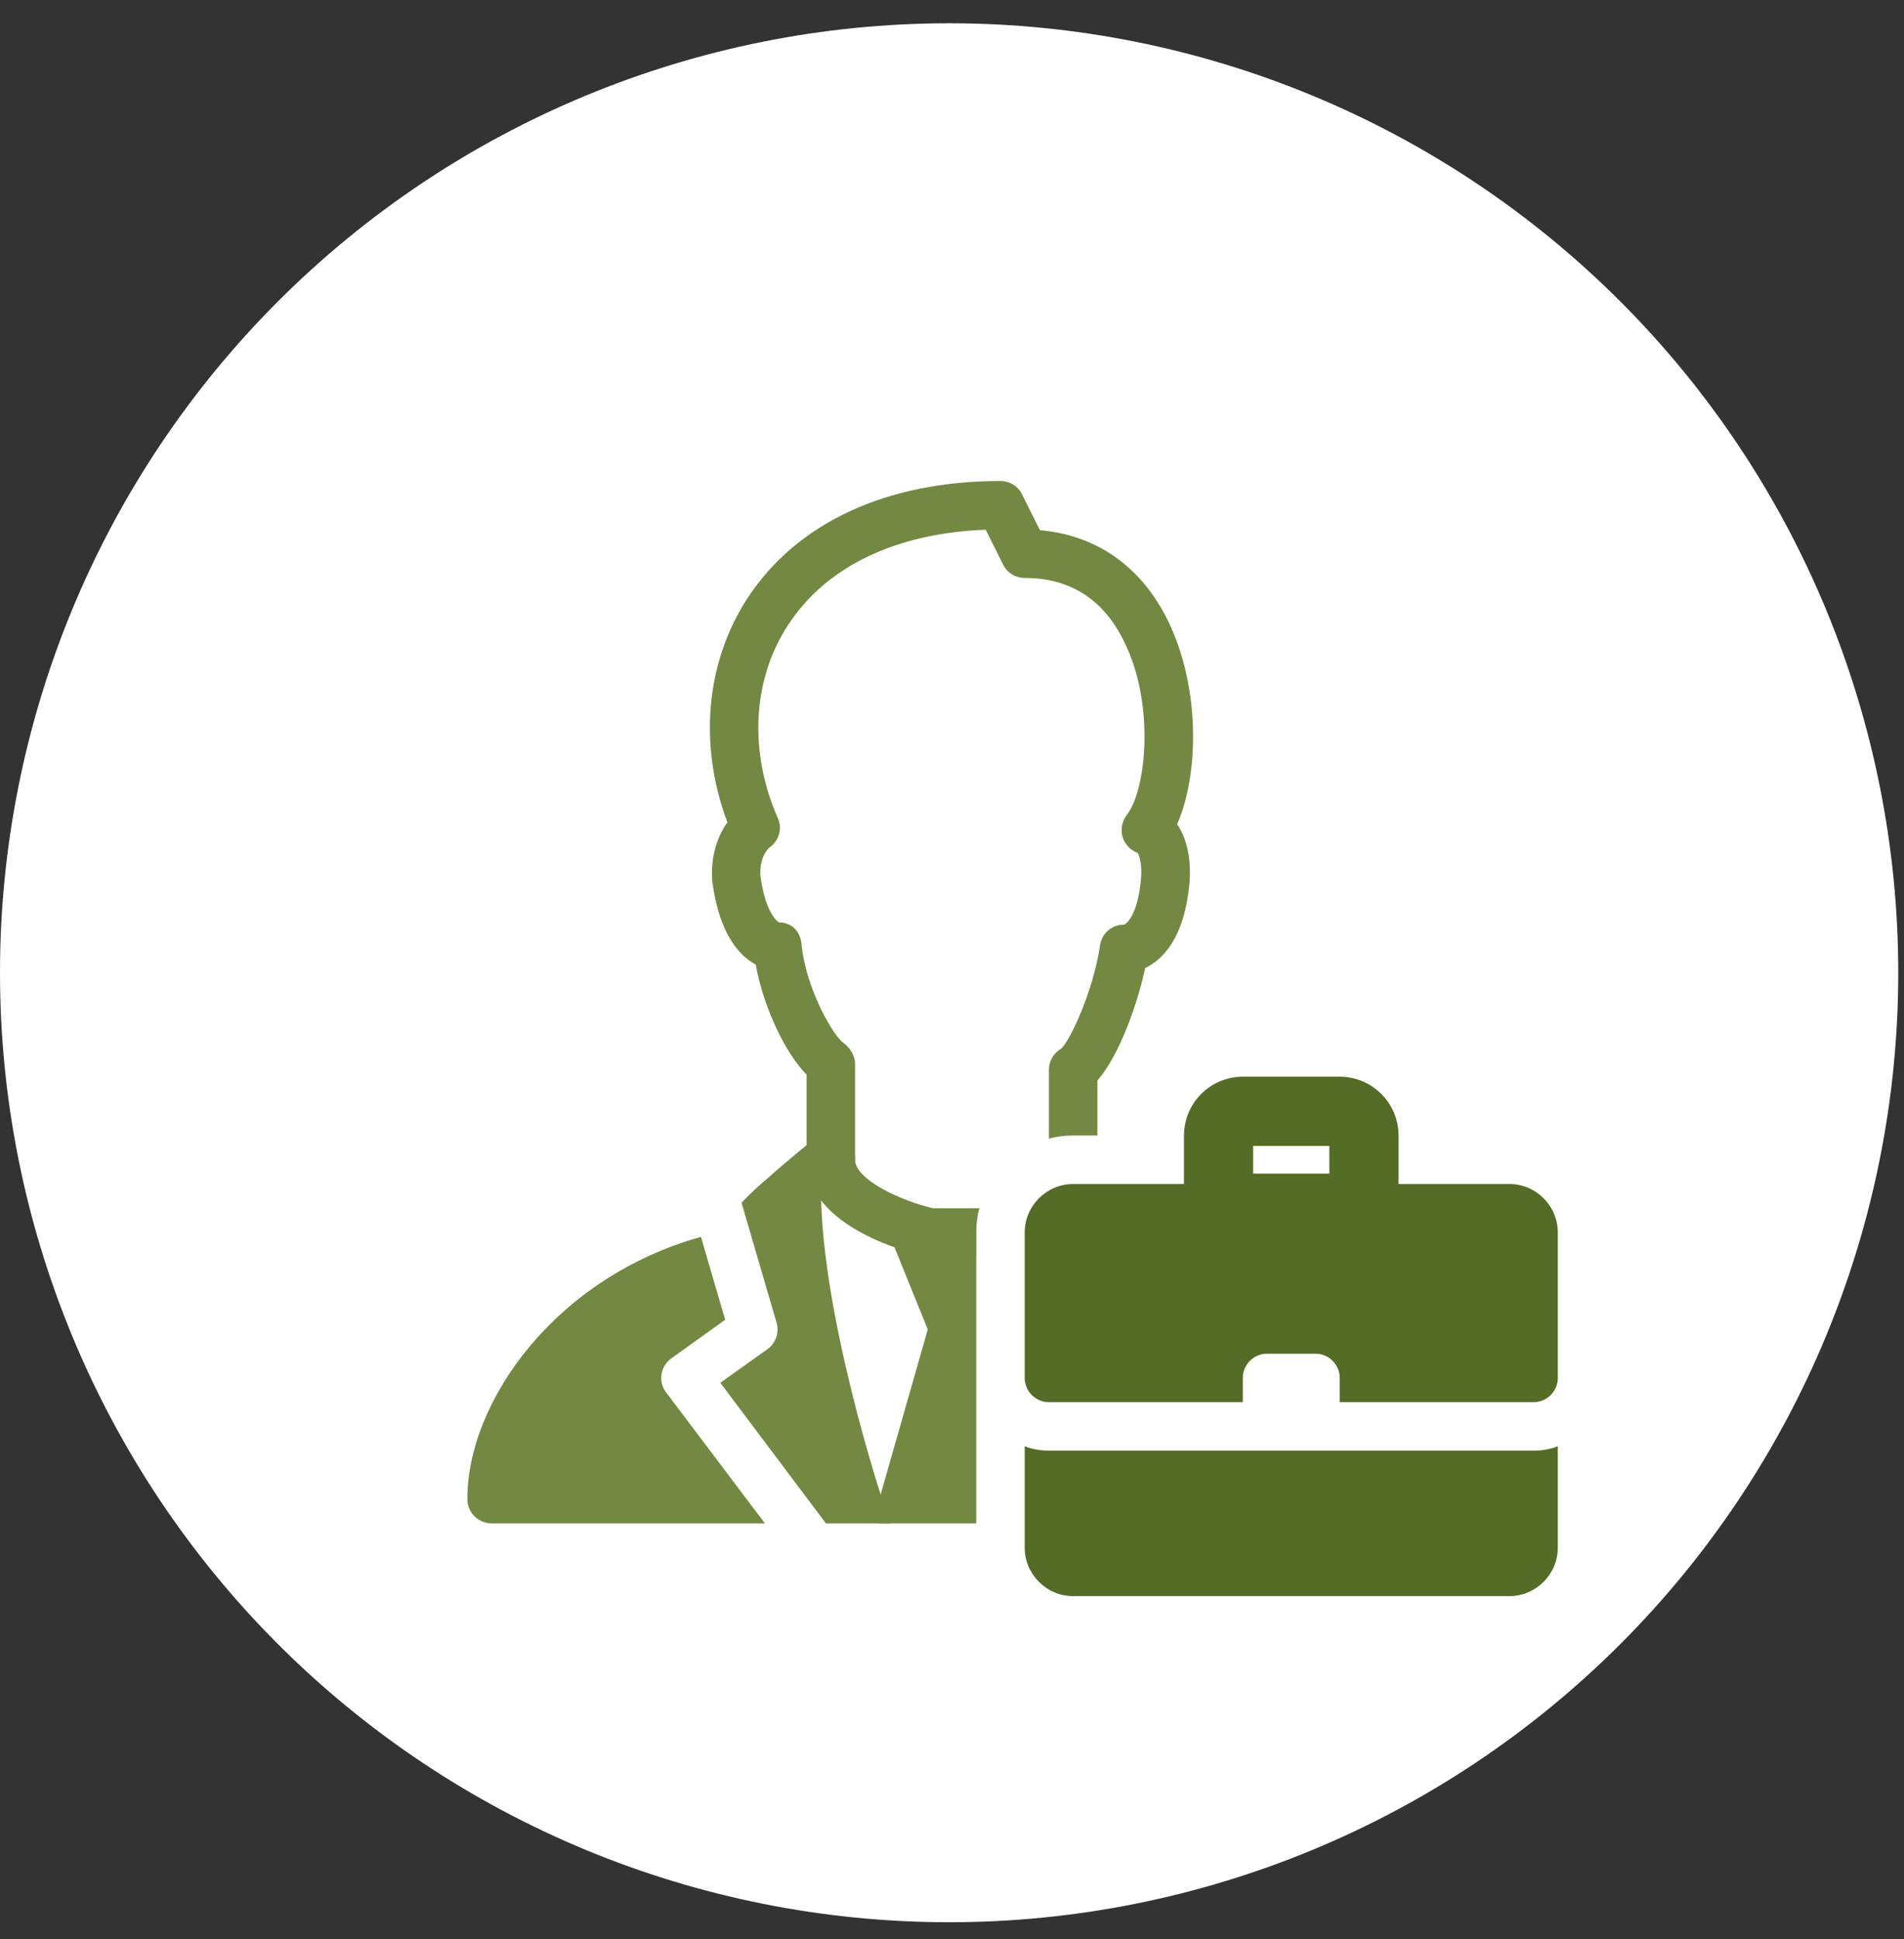 <svg width="55" height="56" viewBox="0 0 55 56" fill="none" xmlns="http://www.w3.org/2000/svg">
<rect x="0" y="0" width="55" height="56" fill="#333333" stroke="none"/>
<g clip-path="url(#clip0_69_2476)">
<path d="M27.417 55.506C34.688 55.506 41.662 52.618 46.804 47.476C51.946 42.334 54.834 35.361 54.834 28.089C54.834 20.818 51.946 13.844 46.804 8.703C41.662 3.561 34.688 0.672 27.417 0.672C20.146 0.672 13.172 3.561 8.03 8.703C2.889 13.844 0 20.818 0 28.089C0 35.361 2.889 42.334 8.03 47.476C13.172 52.618 20.146 55.506 27.417 55.506Z" fill="white"/>
<g clip-path="url(#clip1_69_2476)">
<path d="M34.003 23.801C34.283 24.207 34.416 24.802 34.36 25.495C34.213 27.098 33.583 27.714 33.079 27.952C32.841 29.079 32.302 30.514 31.7 31.2V32.789H31C30.755 32.789 30.524 32.817 30.3 32.88V30.892C30.3 30.64 30.433 30.409 30.65 30.283C30.895 30.08 31.581 28.631 31.777 27.294C31.826 26.951 32.12 26.699 32.47 26.699C32.54 26.685 32.869 26.412 32.96 25.376C32.995 24.949 32.911 24.711 32.862 24.627C32.673 24.557 32.519 24.41 32.442 24.214C32.358 23.983 32.4 23.731 32.547 23.535C33.121 22.8 33.359 20.329 32.484 18.551C31.889 17.312 30.916 16.689 29.6 16.689C29.334 16.689 29.096 16.542 28.977 16.304L28.473 15.296C25.876 15.394 23.86 16.36 22.761 18.054C21.732 19.629 21.627 21.708 22.467 23.619C22.607 23.927 22.502 24.291 22.215 24.48C22.215 24.487 21.963 24.697 21.963 25.187C21.963 25.229 21.963 25.271 21.97 25.313C22.096 26.265 22.411 26.594 22.509 26.636C22.873 26.636 23.125 26.902 23.153 27.266C23.279 28.554 24.07 29.905 24.357 30.108C24.546 30.241 24.7 30.486 24.7 30.71V33.426C24.7 33.636 24.602 33.839 24.434 33.972C24.084 34.252 23.104 35.05 22.789 35.4C22.649 35.554 22.46 35.631 22.271 35.631C22.103 35.631 21.928 35.568 21.795 35.449C21.515 35.183 21.494 34.742 21.753 34.455C22.096 34.077 22.88 33.426 23.3 33.09V31.032C22.67 30.395 22.047 29.058 21.83 27.854C21.361 27.602 20.78 26.979 20.577 25.467C20.514 24.697 20.745 24.123 21.011 23.745C20.178 21.526 20.381 19.139 21.585 17.284C23.013 15.093 25.61 13.889 28.9 13.889C29.166 13.889 29.404 14.036 29.523 14.274L30.041 15.31C31.679 15.45 32.981 16.367 33.744 17.935C34.682 19.867 34.633 22.373 34.003 23.801Z" fill="#738942"/>
<path d="M28.291 34.889C28.228 35.113 28.2 35.344 28.2 35.589V36.282L26.716 36.275C26.366 36.198 23.3 35.463 23.3 33.489C23.3 33.104 23.615 32.789 24 32.789C24.385 32.789 24.7 33.104 24.7 33.489C24.7 34.056 26.002 34.665 26.947 34.889H28.291Z" fill="#738942"/>
<path d="M25.666 35.589L26.8 38.389L25.4 43.289V43.989H28.2V35.589H25.666Z" fill="#738942"/>
<path d="M19.254 40.223C19.135 40.076 19.079 39.887 19.107 39.691C19.135 39.502 19.24 39.334 19.394 39.222L20.948 38.109L20.248 35.715C16.062 36.884 13.5 40.447 13.5 43.289C13.5 43.674 13.815 43.989 14.2 43.989H22.096L19.254 40.223Z" fill="#738942"/>
<path d="M22.167 38.959C22.409 38.786 22.515 38.479 22.432 38.193L21.42 34.729C21.691 34.442 21.952 34.207 22.176 34.022C22.718 33.532 23.435 32.958 23.539 32.876C23.843 32.634 24.283 32.686 24.522 32.987C24.763 33.29 24.713 33.731 24.411 33.971C24.133 34.192 24.146 34.146 23.718 34.539C23.77 37.922 25.328 42.948 25.724 43.989H23.858L20.807 39.929L22.167 38.959Z" fill="#738942"/>
<path d="M45 35.589V39.789C45 40.174 44.685 40.489 44.3 40.489H38.7V39.789C38.7 39.404 38.385 39.089 38 39.089H36.6C36.215 39.089 35.9 39.404 35.9 39.789V40.489H30.3C29.915 40.489 29.6 40.174 29.6 39.789V35.589C29.6 34.819 30.23 34.189 31 34.189H43.6C44.37 34.189 45 34.819 45 35.589Z" fill="#556C26"/>
<path d="M44.3 41.889C44.545 41.889 44.783 41.847 45 41.763V44.689C45 45.459 44.37 46.089 43.6 46.089H31C30.23 46.089 29.6 45.459 29.6 44.689V41.763C29.817 41.847 30.055 41.889 30.3 41.889H44.3Z" fill="#556C26"/>
<path d="M38.7 32.089H35.9C35.514 32.089 35.2 32.403 35.2 32.789V34.889H39.4V32.789C39.4 32.403 39.086 32.089 38.7 32.089Z" stroke="#556C26" stroke-width="2" stroke-miterlimit="10"/>
</g>
</g>
<defs>
<clipPath id="clip0_69_2476">
<rect width="54.834" height="54.834" fill="white" transform="translate(0 0.672)"/>
</clipPath>
<clipPath id="clip1_69_2476">
<rect width="35" height="35" fill="white" transform="translate(10 11.089)"/>
</clipPath>
</defs>
</svg>
